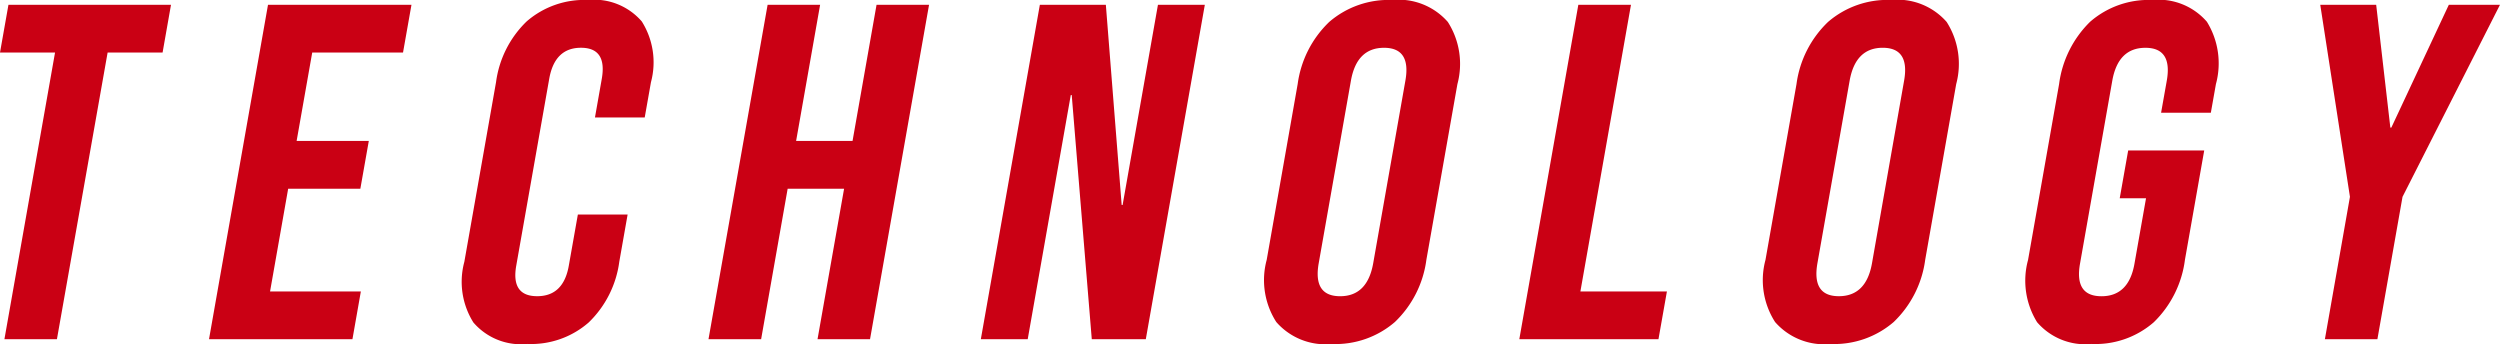 <svg xmlns="http://www.w3.org/2000/svg" width="138.084" height="19" viewBox="0 0 138.084 19"><g data-name="グループ 285" fill="#ca0014"><path data-name="パス 239" d="M3.04 2.903H0L.467.264h8.978L8.98 2.903H5.944l-2.8 15.833h-2.9z"/><path data-name="パス 240" d="M14.803.264h7.924l-.467 2.639h-5.015l-.862 4.883h3.987l-.467 2.639h-3.987l-1 5.673h5.015l-.465 2.639h-7.922z"/><path data-name="パス 241" d="M26.147 17.811a4.225 4.225 0 01-.5-3.349l1.751-9.923a5.7 5.7 0 011.688-3.353A4.85 4.85 0 0132.477 0a3.472 3.472 0 012.972 1.186 4.23 4.23 0 01.506 3.353l-.345 1.95h-2.748l.377-2.137q.3-1.714-1.15-1.714t-1.753 1.714l-1.821 10.317q-.3 1.69 1.154 1.691t1.749-1.691l.5-2.821h2.748l-.461 2.613a5.7 5.7 0 01-1.689 3.349 4.83 4.83 0 01-3.391 1.188 3.467 3.467 0 01-2.978-1.187z"/><path data-name="パス 242" d="M42.398.264h2.9l-1.326 7.522h3.117L48.415.264h2.9l-3.26 18.472h-2.9l1.467-8.311h-3.117l-1.465 8.311h-2.907z"/><path data-name="パス 243" d="M57.435.264h3.645l.874 11.057h.052L63.958.264h2.589l-3.26 18.472h-2.984L59.195 5.25h-.052l-2.379 13.486h-2.589z"/><path data-name="パス 244" d="M70.494 17.786a4.284 4.284 0 01-.53-3.431l1.711-9.71a5.822 5.822 0 011.743-3.433A5.018 5.018 0 0176.906 0a3.609 3.609 0 013.062 1.212 4.3 4.3 0 01.53 3.433l-1.715 9.71a5.8 5.8 0 01-1.739 3.431A5.024 5.024 0 0173.556 19a3.6 3.6 0 01-3.062-1.214zm5.353-3.246l1.777-10.081q.325-1.821-1.181-1.819t-1.827 1.819L72.837 14.54q-.322 1.821 1.183 1.821t1.827-1.821z"/><path data-name="パス 245" d="M87.177.264h2.908l-2.794 15.833h4.779l-.467 2.639h-7.686z"/><path data-name="パス 246" d="M98.044 17.786a4.284 4.284 0 01-.53-3.431l1.713-9.71a5.809 5.809 0 011.743-3.434 5.018 5.018 0 013.488-1.212 3.611 3.611 0 013.062 1.212 4.307 4.307 0 01.528 3.433l-1.713 9.71a5.819 5.819 0 01-1.739 3.431 5.026 5.026 0 01-3.49 1.214 3.6 3.6 0 01-3.062-1.213zm5.353-3.246l1.773-10.082c.216-1.214-.181-1.819-1.181-1.819s-1.612.605-1.827 1.819l-1.779 10.081c-.212 1.214.179 1.821 1.183 1.821s1.617-.606 1.831-1.82z"/><path data-name="パス 247" d="M112.517 17.798a4.352 4.352 0 01-.5-3.442l1.714-9.71a5.869 5.869 0 011.717-3.446 4.917 4.917 0 013.433-1.2 3.53 3.53 0 013.012 1.2 4.369 4.369 0 01.5 3.446l-.28 1.581h-2.748l.314-1.768q.322-1.821-1.183-1.819t-1.827 1.819l-1.783 10.109c-.21 1.195.183 1.794 1.187 1.794s1.612-.6 1.821-1.794l.639-3.617h-1.453l.467-2.639h4.2l-1.066 6.044a5.847 5.847 0 01-1.719 3.442 4.9 4.9 0 01-3.433 1.2 3.513 3.513 0 01-3.012-1.2z"/><path data-name="パス 248" d="M129.796 10.871L128.156.264h3.089l.782 6.782h.056l3.175-6.782h2.825L132.7 10.871l-1.388 7.865h-2.9z"/></g></svg>